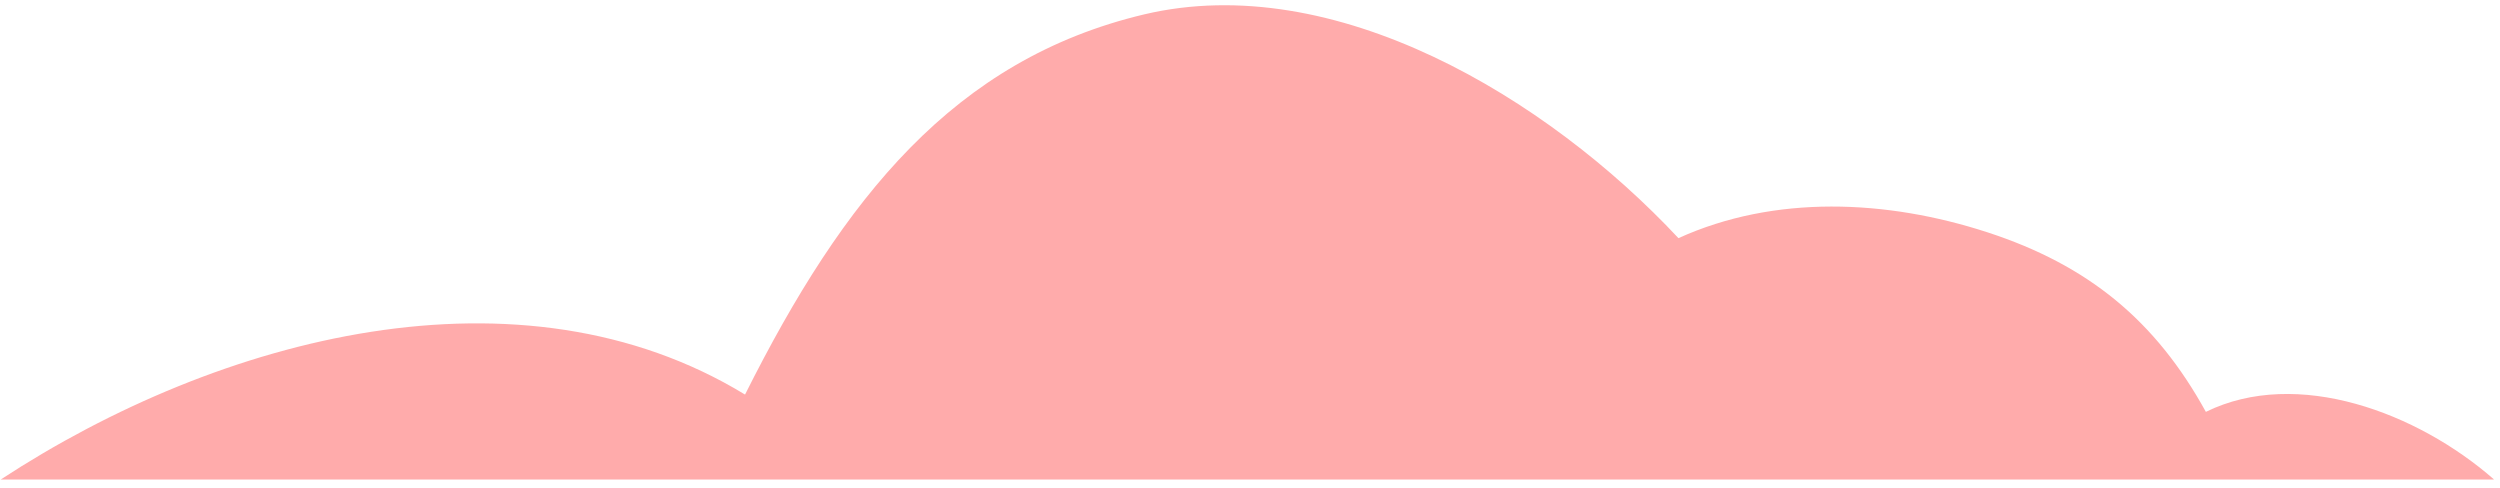 <svg width="246" height="48" viewBox="0 0 246 48" fill="none" xmlns="http://www.w3.org/2000/svg">
<path d="M245.385 47.185H0.072C21.692 33.033 51.222 25.366 73.312 38.826C82.999 19.486 93.905 5.852 112.598 1.413C131.274 -2.997 152.197 9.57 165.159 23.434C174.618 19.14 185.646 19.63 195.559 22.858C205.472 26.086 212.11 31.534 217.057 40.527C226.047 36.117 237.911 40.614 245.385 47.157V47.185Z" fill="#FFABAB"/>
</svg>
